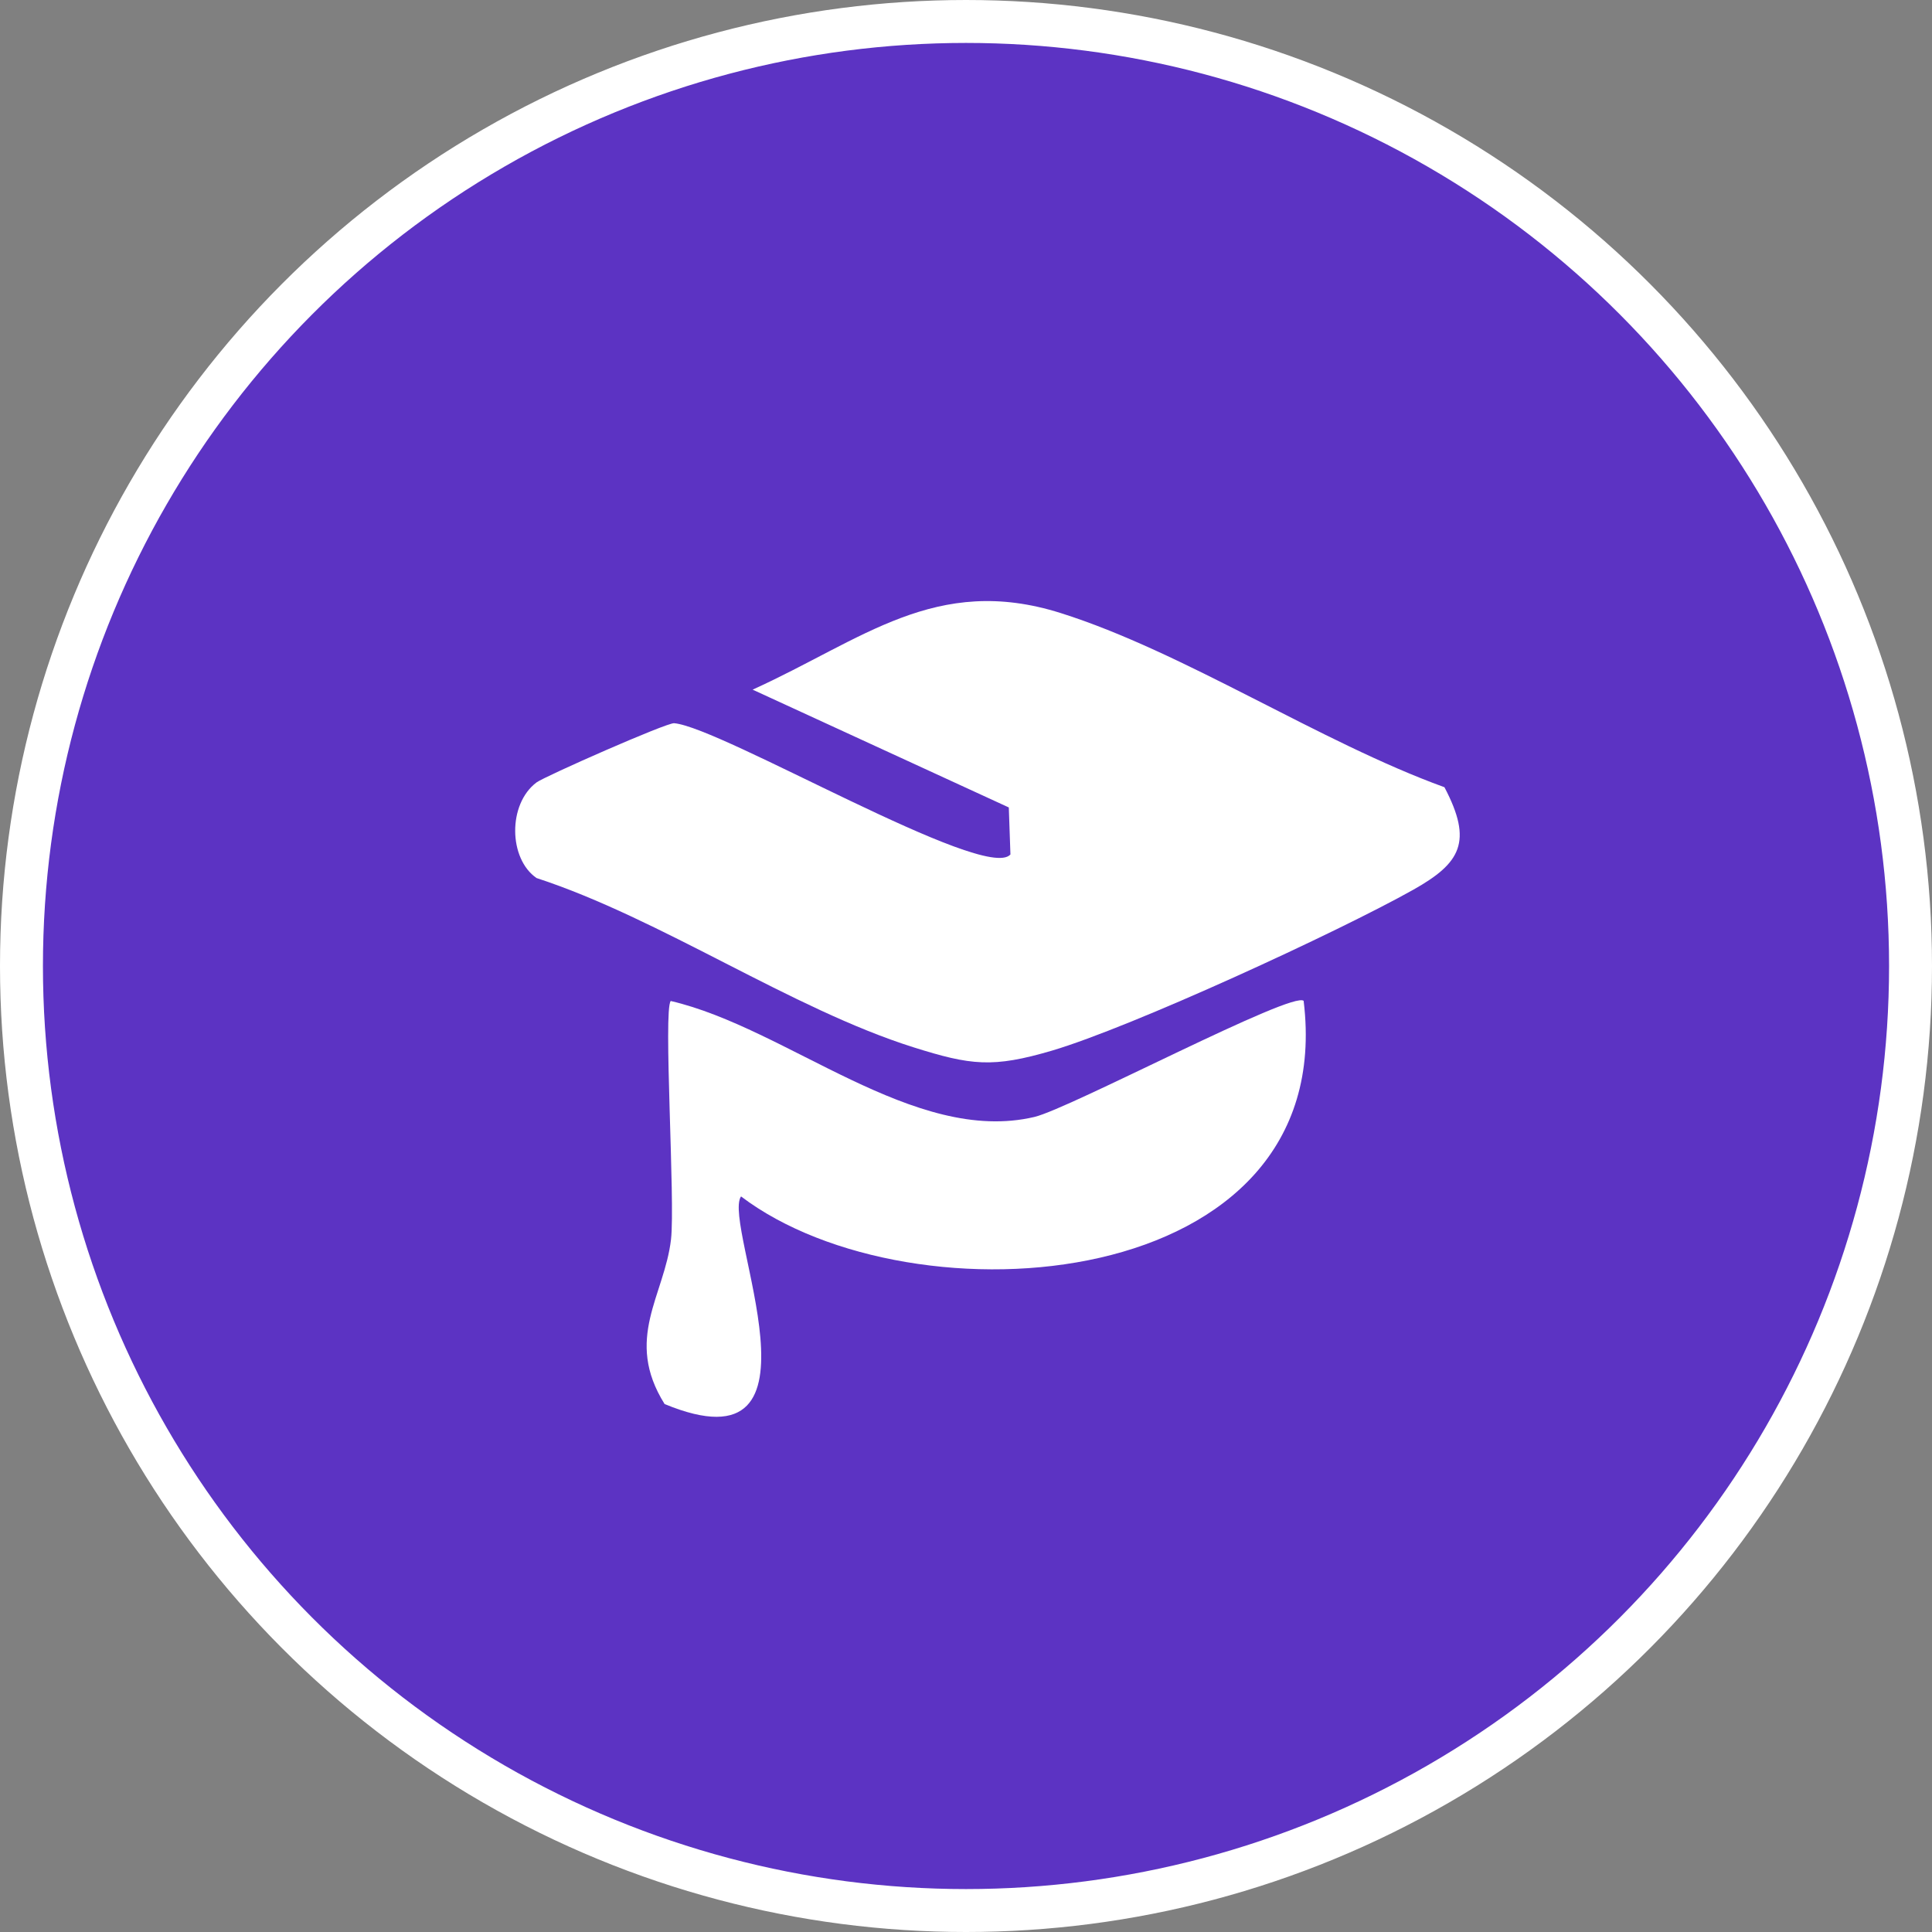 <?xml version="1.0" encoding="UTF-8"?> <svg xmlns="http://www.w3.org/2000/svg" width="45" height="45" viewBox="0 0 45 45" fill="none"><rect x="0" y="0" width="45" height="45" fill="#808080" stroke="none"/><circle cx="22.5" cy="22.5" r="22" fill="#5C33C3" stroke="white"></circle><path d="M23.535 19.902L23.497 18.807L17.53 16.063C20.091 14.902 21.797 13.362 24.705 14.279C27.575 15.184 30.743 17.284 33.644 18.336C34.314 19.609 34.019 20.103 32.923 20.721C31.165 21.709 26.358 23.922 24.506 24.47C23.121 24.878 22.616 24.815 21.275 24.393C18.433 23.496 15.397 21.399 12.497 20.451C11.845 20.002 11.823 18.73 12.497 18.224C12.682 18.086 15.532 16.827 15.703 16.845C16.805 16.942 22.942 20.554 23.532 19.905L23.535 19.902Z" fill="white"></path><path d="M30.365 23.318C31.196 30.163 21.25 30.895 17.26 27.867C16.805 28.519 19.509 34.369 15.48 32.703C14.528 31.183 15.477 30.177 15.629 28.869C15.731 27.99 15.444 23.522 15.623 23.315C18.339 23.948 21.289 26.677 24.093 26.016C24.921 25.821 30.142 23.051 30.368 23.315L30.365 23.318Z" fill="white"></path></svg> 